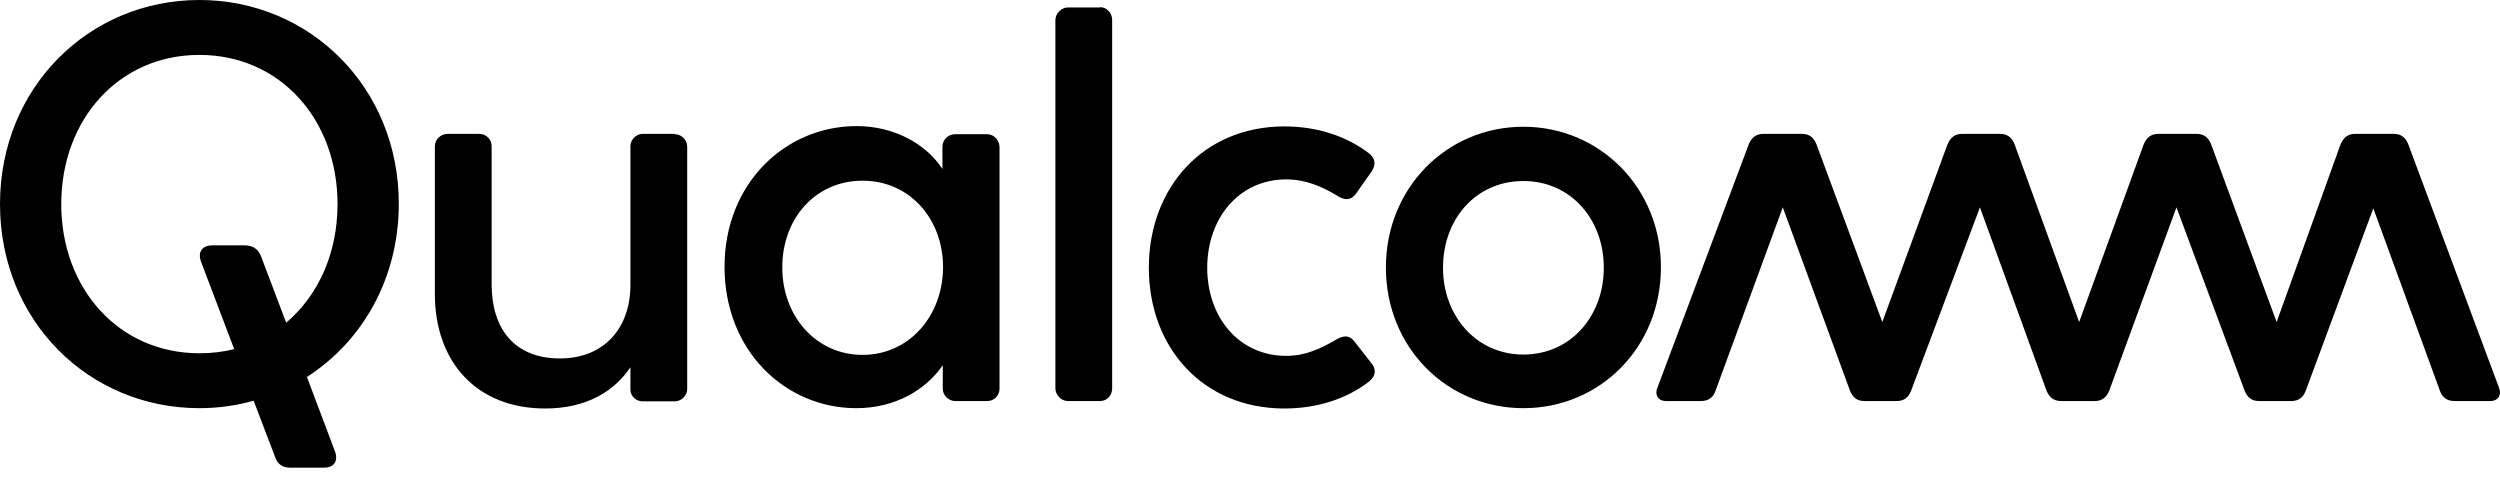 <svg width="145" height="28" viewBox="0 0 145 28" fill="none" xmlns="http://www.w3.org/2000/svg">
<path d="M39.136 7.785C39.525 7.785 39.858 8.105 39.858 8.52V22.562C39.858 22.958 39.506 23.278 39.136 23.278H37.267C36.916 23.278 36.564 22.996 36.564 22.6V21.299C35.62 22.713 33.992 23.693 31.623 23.693C27.664 23.693 25.221 21.017 25.221 17.039V8.482C25.221 8.086 25.573 7.766 25.943 7.766H27.812C28.2 7.766 28.515 8.086 28.515 8.482V16.493C28.515 19.075 29.847 20.79 32.475 20.79C35.047 20.79 36.564 19.019 36.564 16.53V8.482C36.564 8.086 36.916 7.766 37.267 7.766H39.136M11.565 0C5.163 0 0 5.07 0 11.837C0 18.623 5.163 23.674 11.565 23.674C12.657 23.674 13.711 23.523 14.711 23.241L15.969 26.539C16.099 26.897 16.358 27.124 16.82 27.124H18.819C19.3 27.124 19.651 26.803 19.429 26.181L17.801 21.865C21.002 19.81 23.13 16.172 23.13 11.818C23.13 5.07 17.968 0 11.565 0ZM16.598 18.717L15.136 14.853C15.007 14.533 14.748 14.231 14.193 14.231H12.287C11.806 14.231 11.435 14.551 11.658 15.173L13.582 20.244C12.953 20.413 12.268 20.489 11.565 20.489C6.884 20.489 3.553 16.738 3.553 11.837C3.553 6.936 6.884 3.185 11.565 3.185C16.247 3.185 19.577 6.936 19.577 11.837C19.577 14.702 18.449 17.152 16.598 18.717ZM144.942 22.487C145.109 22.883 144.905 23.26 144.443 23.26H142.352C141.963 23.26 141.649 23.071 141.519 22.675L137.652 12.082L133.729 22.675C133.562 23.09 133.285 23.26 132.896 23.26H131.027C130.639 23.26 130.361 23.09 130.195 22.675L126.235 12.026L122.33 22.675C122.164 23.071 121.886 23.26 121.498 23.26H119.536C119.148 23.26 118.87 23.071 118.704 22.675L114.836 12.026L110.839 22.675C110.673 23.09 110.395 23.26 110.007 23.26H108.138C107.749 23.26 107.472 23.09 107.305 22.675L103.401 12.026L99.496 22.675C99.367 23.071 99.052 23.26 98.664 23.26H96.628C96.147 23.26 95.962 22.864 96.129 22.487L101.421 8.388C101.587 7.973 101.865 7.766 102.254 7.766H104.53C104.918 7.766 105.196 7.954 105.362 8.388L109.174 18.679L112.949 8.388C113.115 7.973 113.393 7.766 113.782 7.766H116.021C116.409 7.766 116.687 7.954 116.853 8.388L120.591 18.679L124.329 8.388C124.495 7.973 124.773 7.766 125.162 7.766H127.419C127.808 7.766 128.085 7.954 128.252 8.388L132.045 18.679L135.746 8.388C135.912 7.973 136.19 7.766 136.579 7.766H138.855C139.243 7.766 139.521 7.954 139.687 8.388L144.942 22.487ZM57.252 7.785H55.383C54.994 7.785 54.661 8.105 54.661 8.52V9.801C53.717 8.35 51.867 7.313 49.684 7.313C45.557 7.313 42.023 10.631 42.023 15.475C42.023 20.376 45.576 23.674 49.665 23.674C51.885 23.674 53.68 22.638 54.68 21.186V22.543C54.68 22.939 55.031 23.26 55.401 23.26H57.27C57.659 23.26 57.973 22.939 57.973 22.543V8.52C57.955 8.105 57.64 7.785 57.252 7.785ZM50.035 20.583C47.315 20.583 45.372 18.321 45.372 15.513C45.372 12.666 47.296 10.48 50.035 10.48C52.737 10.48 54.698 12.666 54.698 15.513C54.68 18.34 52.718 20.583 50.035 20.583ZM79.549 21.073C79.956 21.582 79.605 21.978 79.382 22.148C78.087 23.146 76.366 23.693 74.497 23.693C69.779 23.693 66.633 20.168 66.633 15.531C66.633 10.895 69.779 7.332 74.497 7.332C76.366 7.332 78.069 7.879 79.382 8.878C79.605 9.047 79.919 9.387 79.549 9.952L78.661 11.215C78.309 11.705 77.902 11.573 77.551 11.347C76.718 10.838 75.737 10.405 74.609 10.405C71.851 10.405 70.019 12.666 70.019 15.531C70.019 18.397 71.851 20.64 74.609 20.64C75.756 20.64 76.662 20.187 77.495 19.697C77.847 19.509 78.217 19.339 78.605 19.867L79.549 21.073ZM88.357 7.351C83.916 7.351 80.382 10.895 80.382 15.513C80.382 20.168 83.934 23.674 88.357 23.674C92.798 23.674 96.332 20.149 96.332 15.513C96.351 10.914 92.798 7.351 88.357 7.351ZM88.357 20.564C85.637 20.564 83.694 18.34 83.694 15.531C83.694 12.685 85.618 10.499 88.357 10.499C91.077 10.499 93.02 12.685 93.02 15.531C93.02 18.34 91.096 20.564 88.357 20.564ZM63.802 0.415C64.209 0.415 64.505 0.773 64.505 1.15V22.524C64.505 22.92 64.228 23.26 63.802 23.26H61.933C61.545 23.26 61.212 22.901 61.212 22.524V1.169C61.212 0.773 61.563 0.434 61.933 0.434H63.802" fill="black"/>
</svg>
